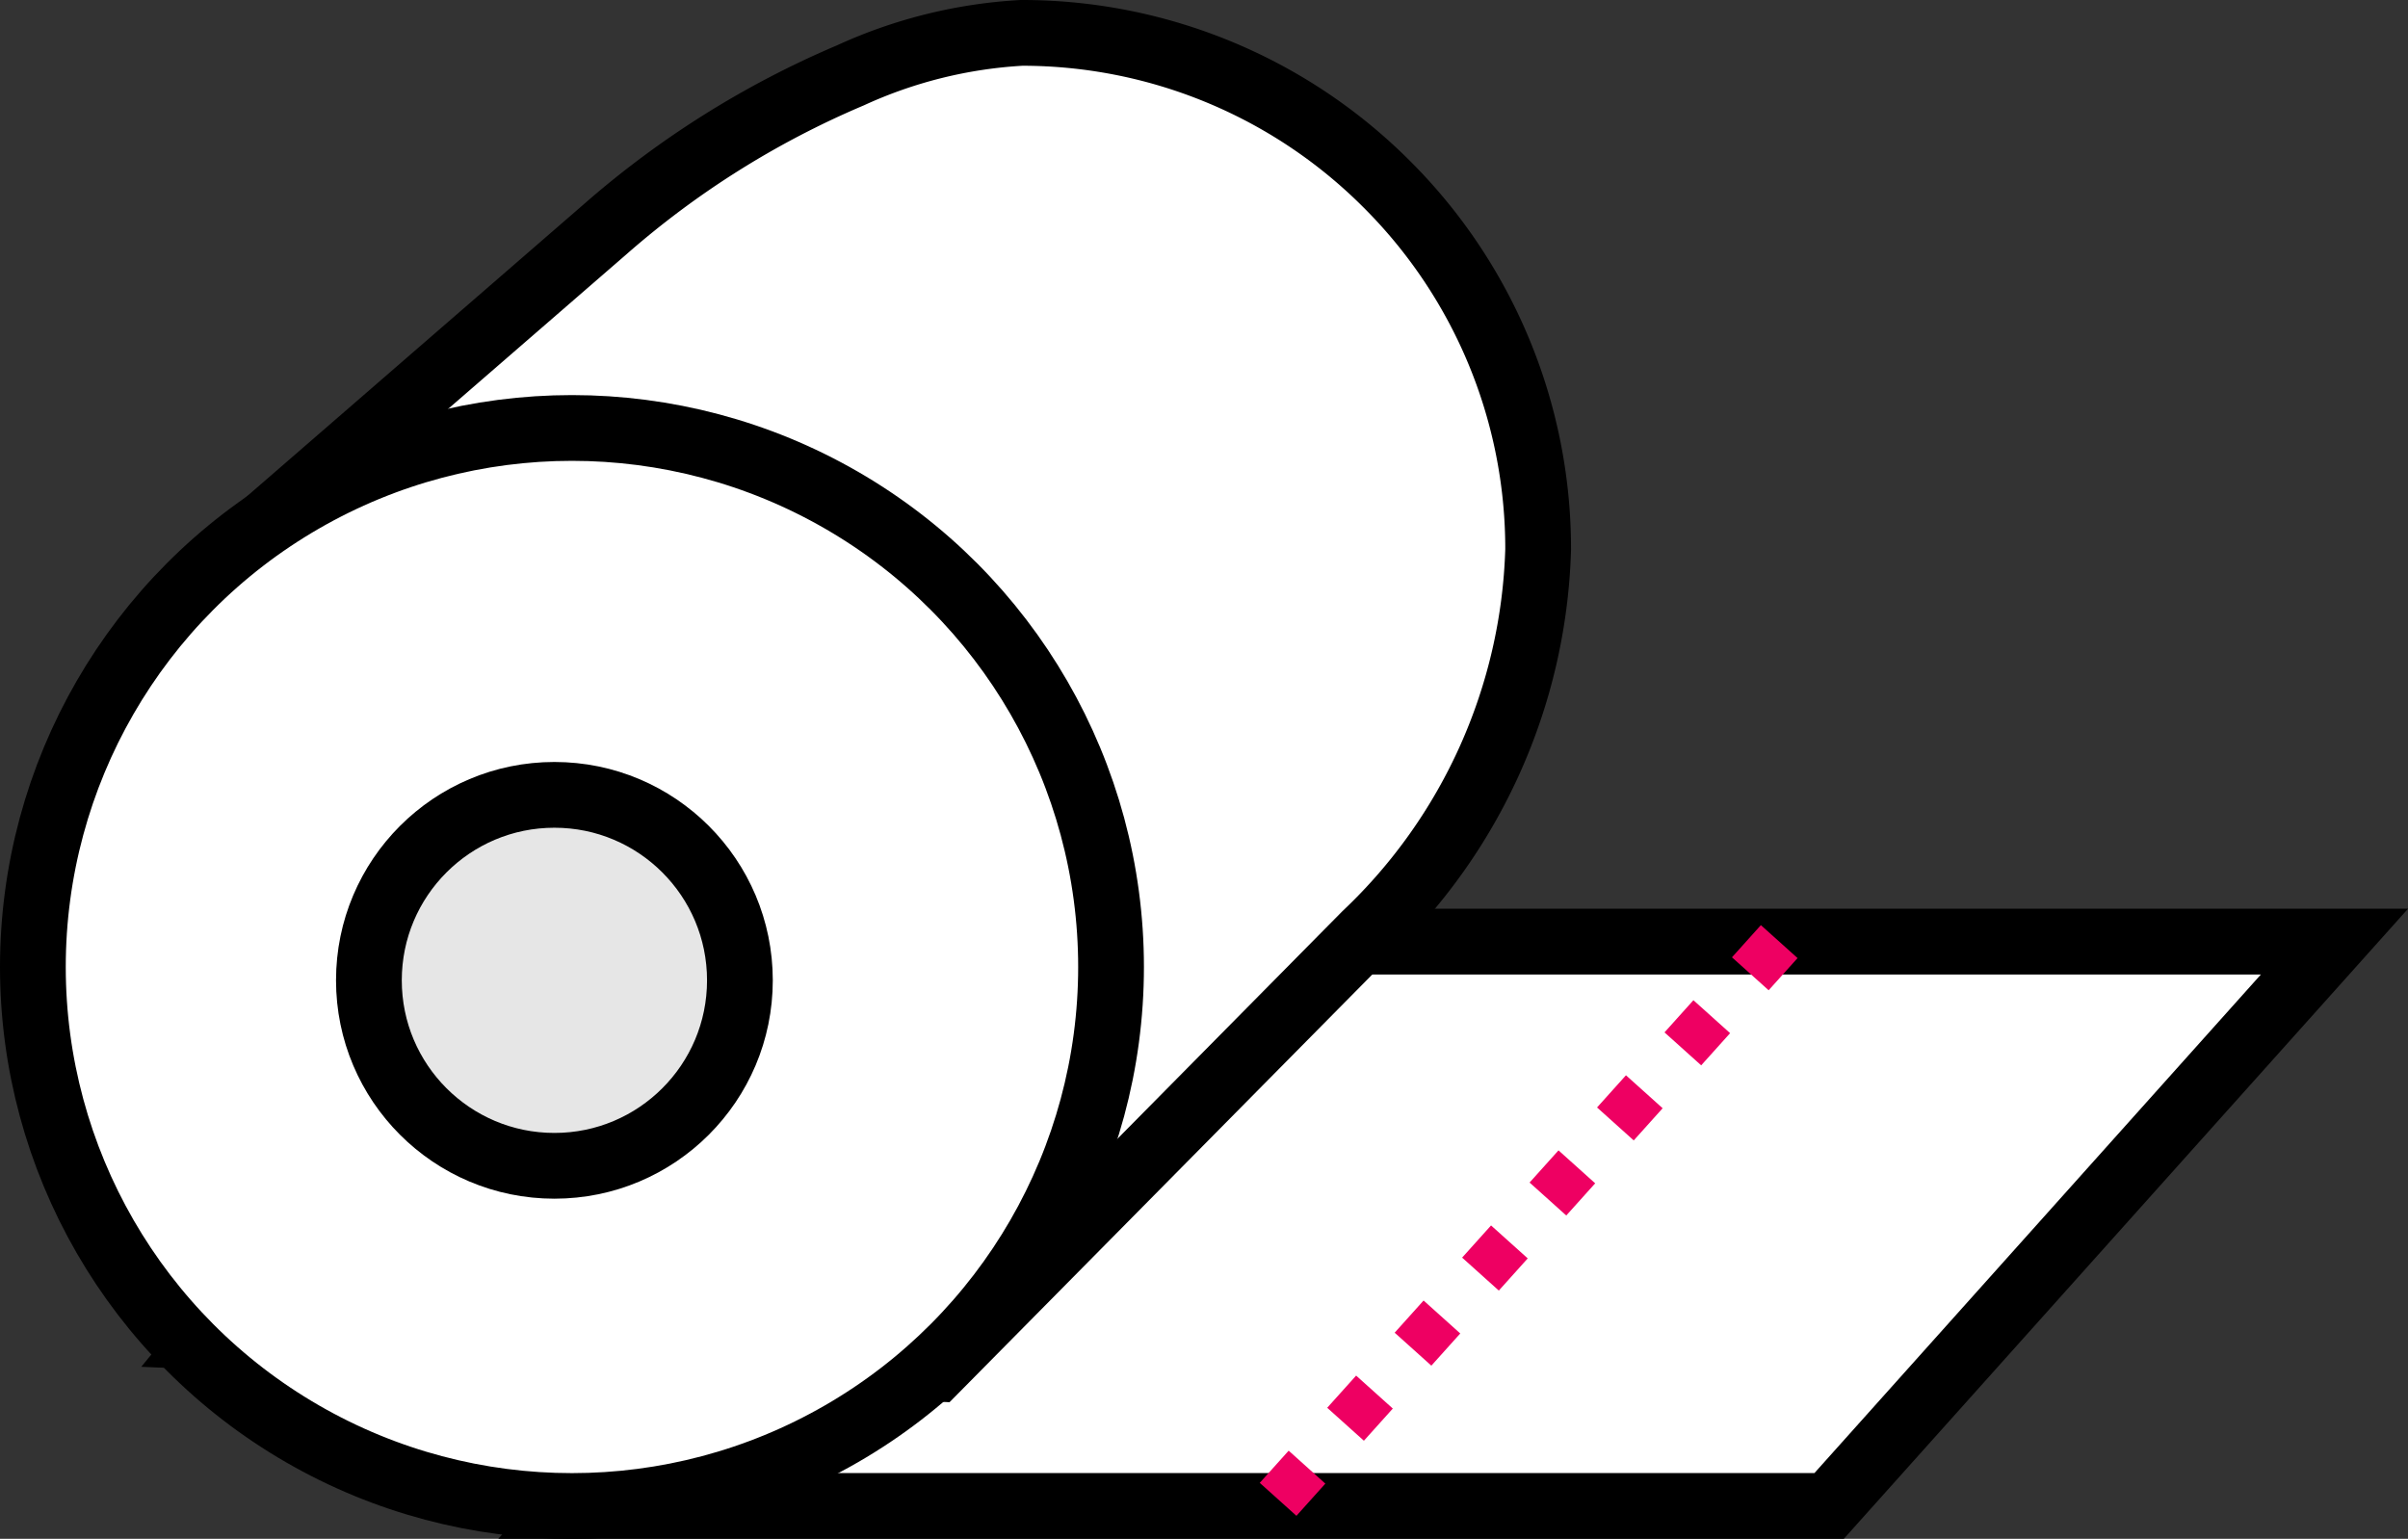 <svg xmlns="http://www.w3.org/2000/svg" width="36.619" height="23.404" viewBox="0 0 36.619 23.404"><rect x="0" y="0" width="36.619" height="23.404" fill="#333333" stroke="none"/><defs><style>.a{fill:#fff;}.a,.c{stroke:#000;}.a,.b,.c{stroke-miterlimit:10;}.b{fill:none;stroke:#ee0062;stroke-width:0.75px;stroke-dasharray:0.658 0.877;}.c{fill:#e6e6e6;}</style></defs><g transform="translate(-1185.453 -2733.166)"><path class="a" d="M1201.861,2747.487l-7.71,8.583h19.118l7.685-8.583Z"/><line class="b" x1="7.711" y2="8.583" transform="translate(1204.799 2747.487)"/><path class="a" d="M1208.844,2741.522a7.829,7.829,0,0,0-2.338-5.59l-.011-.011a7.832,7.832,0,0,0-5.507-2.255,7.2,7.2,0,0,0-2.6.645,13.875,13.875,0,0,0-3.735,2.344l-5.11,4.431,7.713,1.889-8.634,10.523,11.071.485,6.523-6.6A8.4,8.4,0,0,0,1208.844,2741.522Z"/><circle class="a" cx="8.198" cy="8.198" r="8.198" transform="translate(1185.953 2739.675)"/><circle class="c" cx="2.821" cy="2.821" r="2.821" transform="translate(1191.063 2745.255)"/></g></svg>